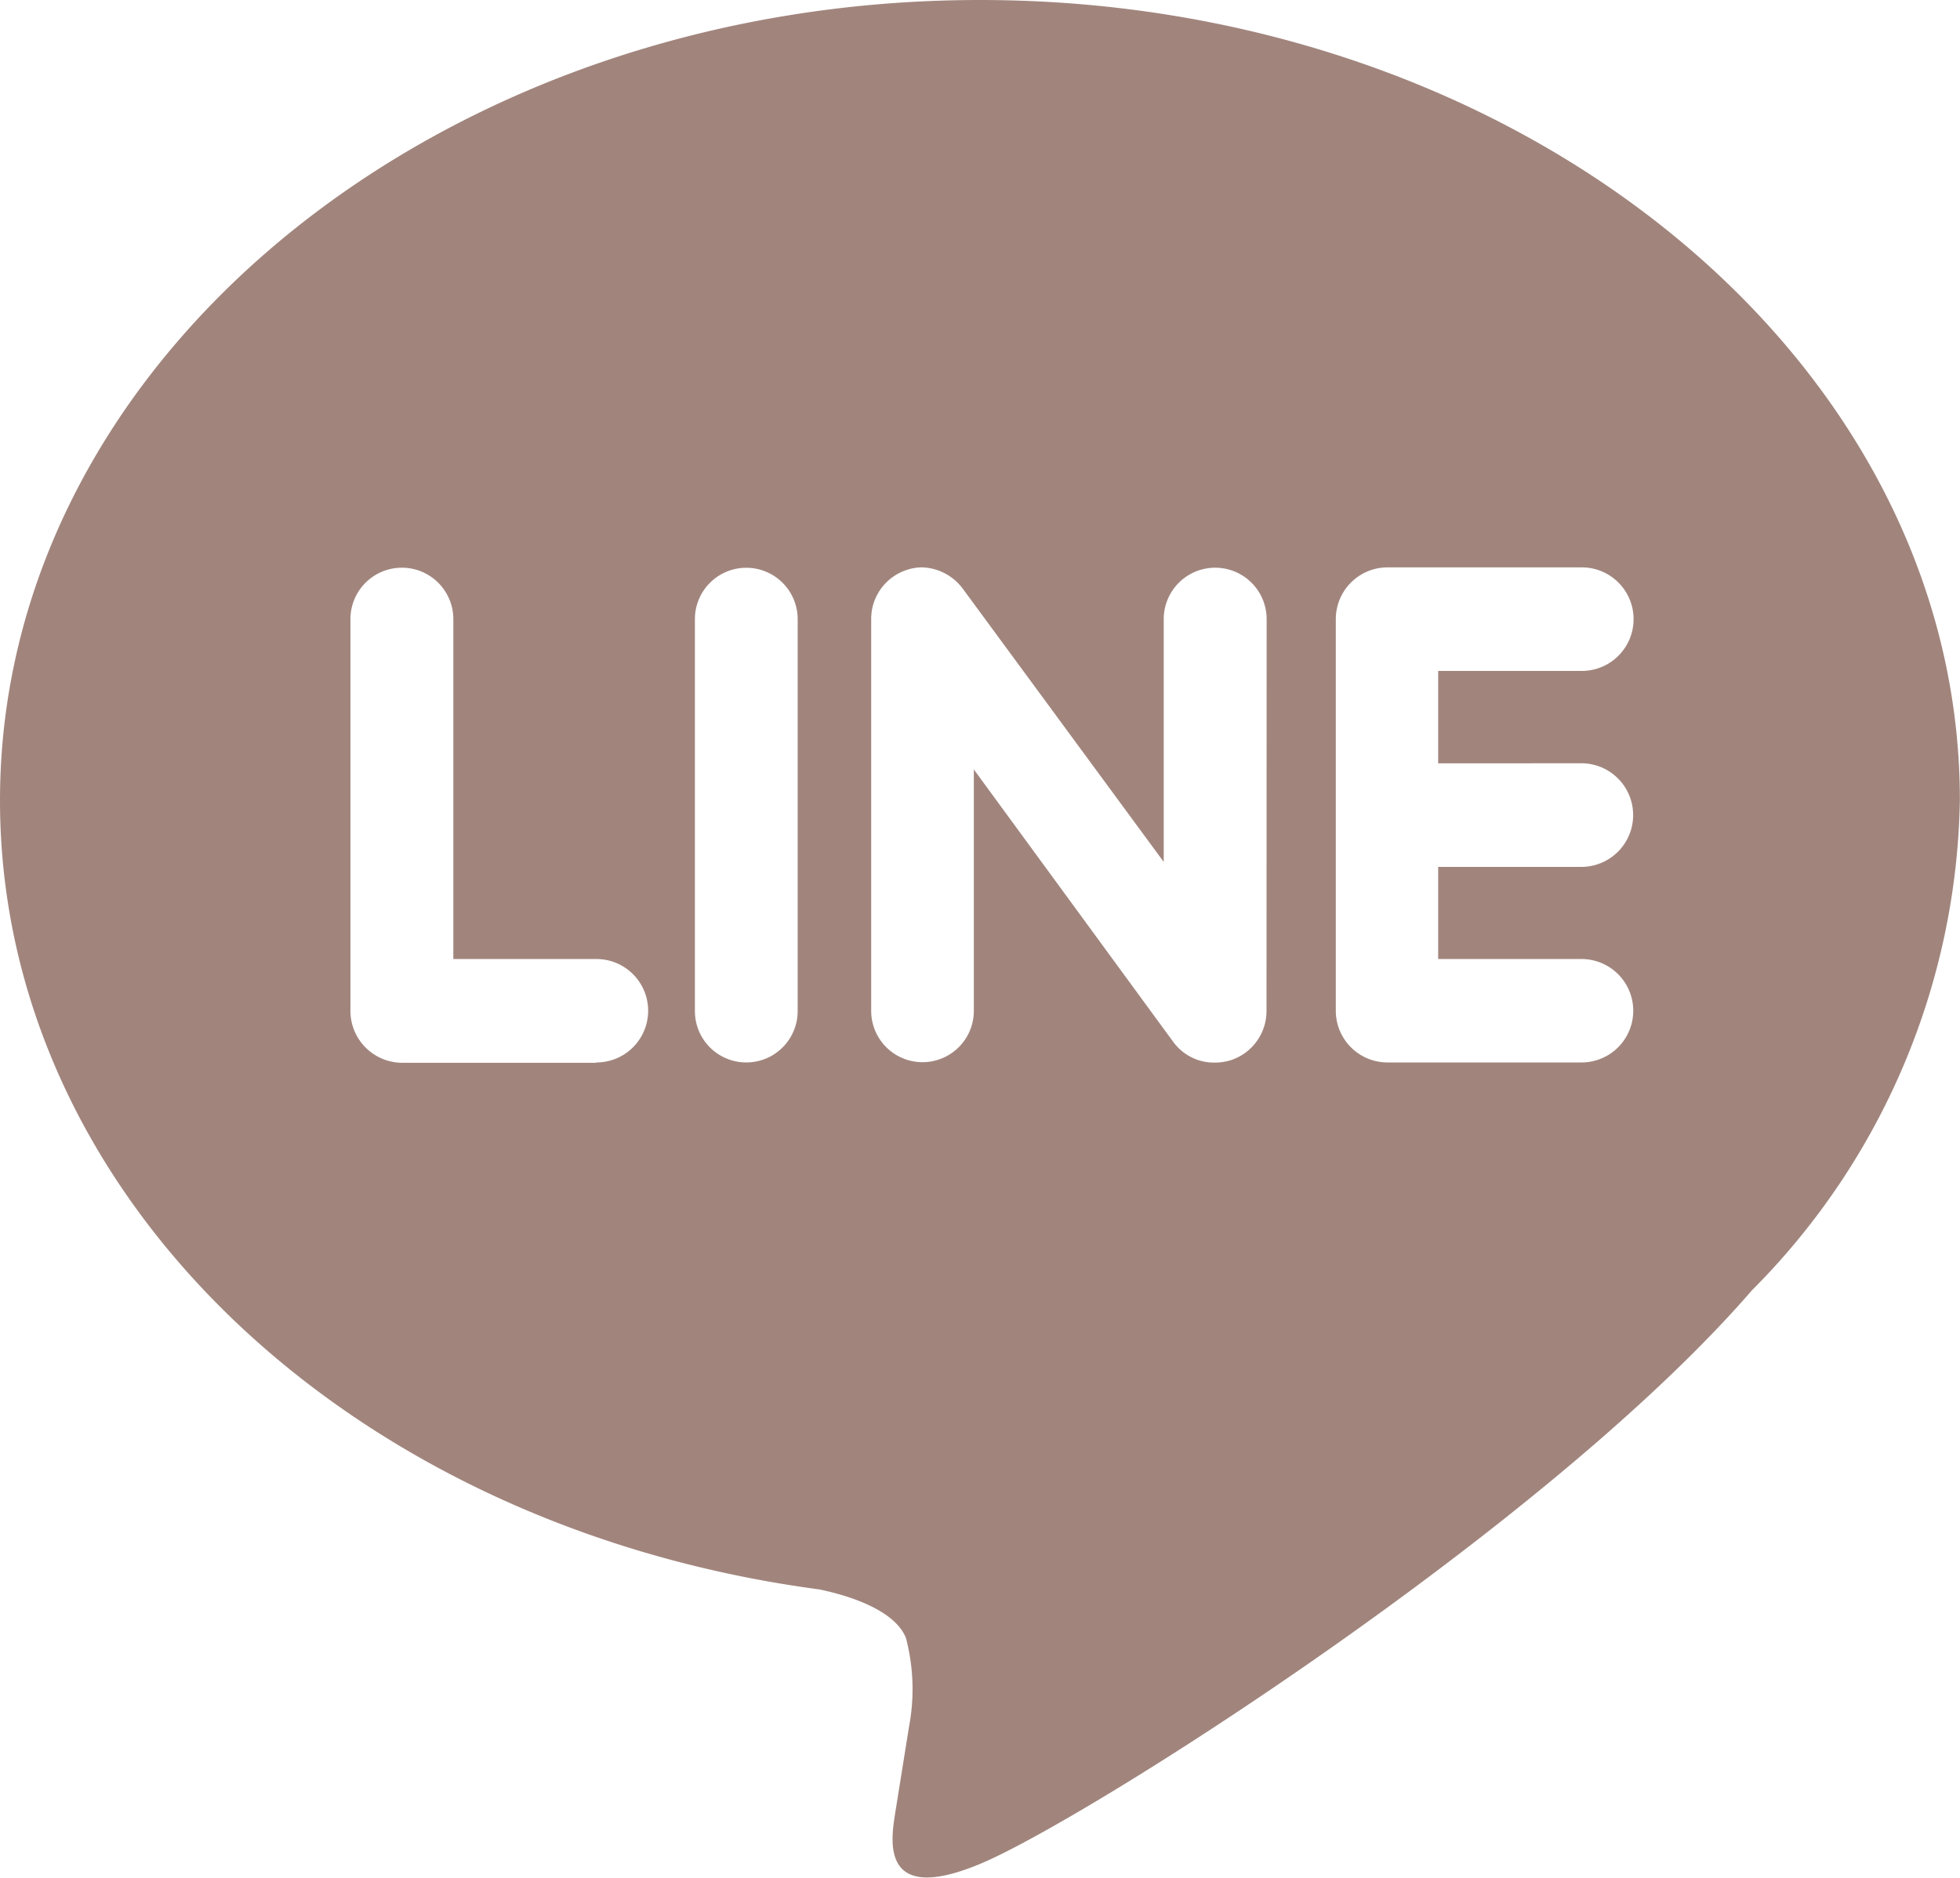 <svg xmlns="http://www.w3.org/2000/svg" width="29.218" height="28" viewBox="0 0 29.218 28">
  <path id="line_2_" data-name="line (2)" d="M14.609.5C6.556.5,0,5.854,0,12.434,0,18.328,5.2,23.266,12.217,24.2c.476.1,1.124.317,1.288.723a3.012,3.012,0,0,1,.046,1.323l-.2,1.249c-.055.369-.292,1.452,1.277.79s8.42-5,11.488-8.545a10.592,10.592,0,0,0,3.1-7.311C29.218,5.854,22.662.5,14.609.5ZM8.891,16.347h-2.9a.774.774,0,0,1-.767-.771V9.732a.767.767,0,1,1,1.534,0V14.8H8.891a.771.771,0,0,1,0,1.542Zm3-.771a.766.766,0,1,1-1.532,0V9.732a.766.766,0,1,1,1.532,0Zm6.989,0a.771.771,0,0,1-.526.73.786.786,0,0,1-.242.038.752.752,0,0,1-.621-.307l-2.974-4.064v3.6a.765.765,0,1,1-1.53,0V9.732A.768.768,0,0,1,13.512,9a.708.708,0,0,1,.236-.04.786.786,0,0,1,.6.312l3,4.08V9.732a.767.767,0,1,1,1.534,0Zm4.693-3.695a.772.772,0,0,1,0,1.545H21.439V14.8h2.137a.771.771,0,0,1,0,1.542h-2.9a.771.771,0,0,1-.763-.771V9.732a.772.772,0,0,1,.767-.772h2.9a.772.772,0,0,1,0,1.544H21.439v1.378Z" transform="translate(0 -0.5)" fill="#a1857d"/>
</svg>
